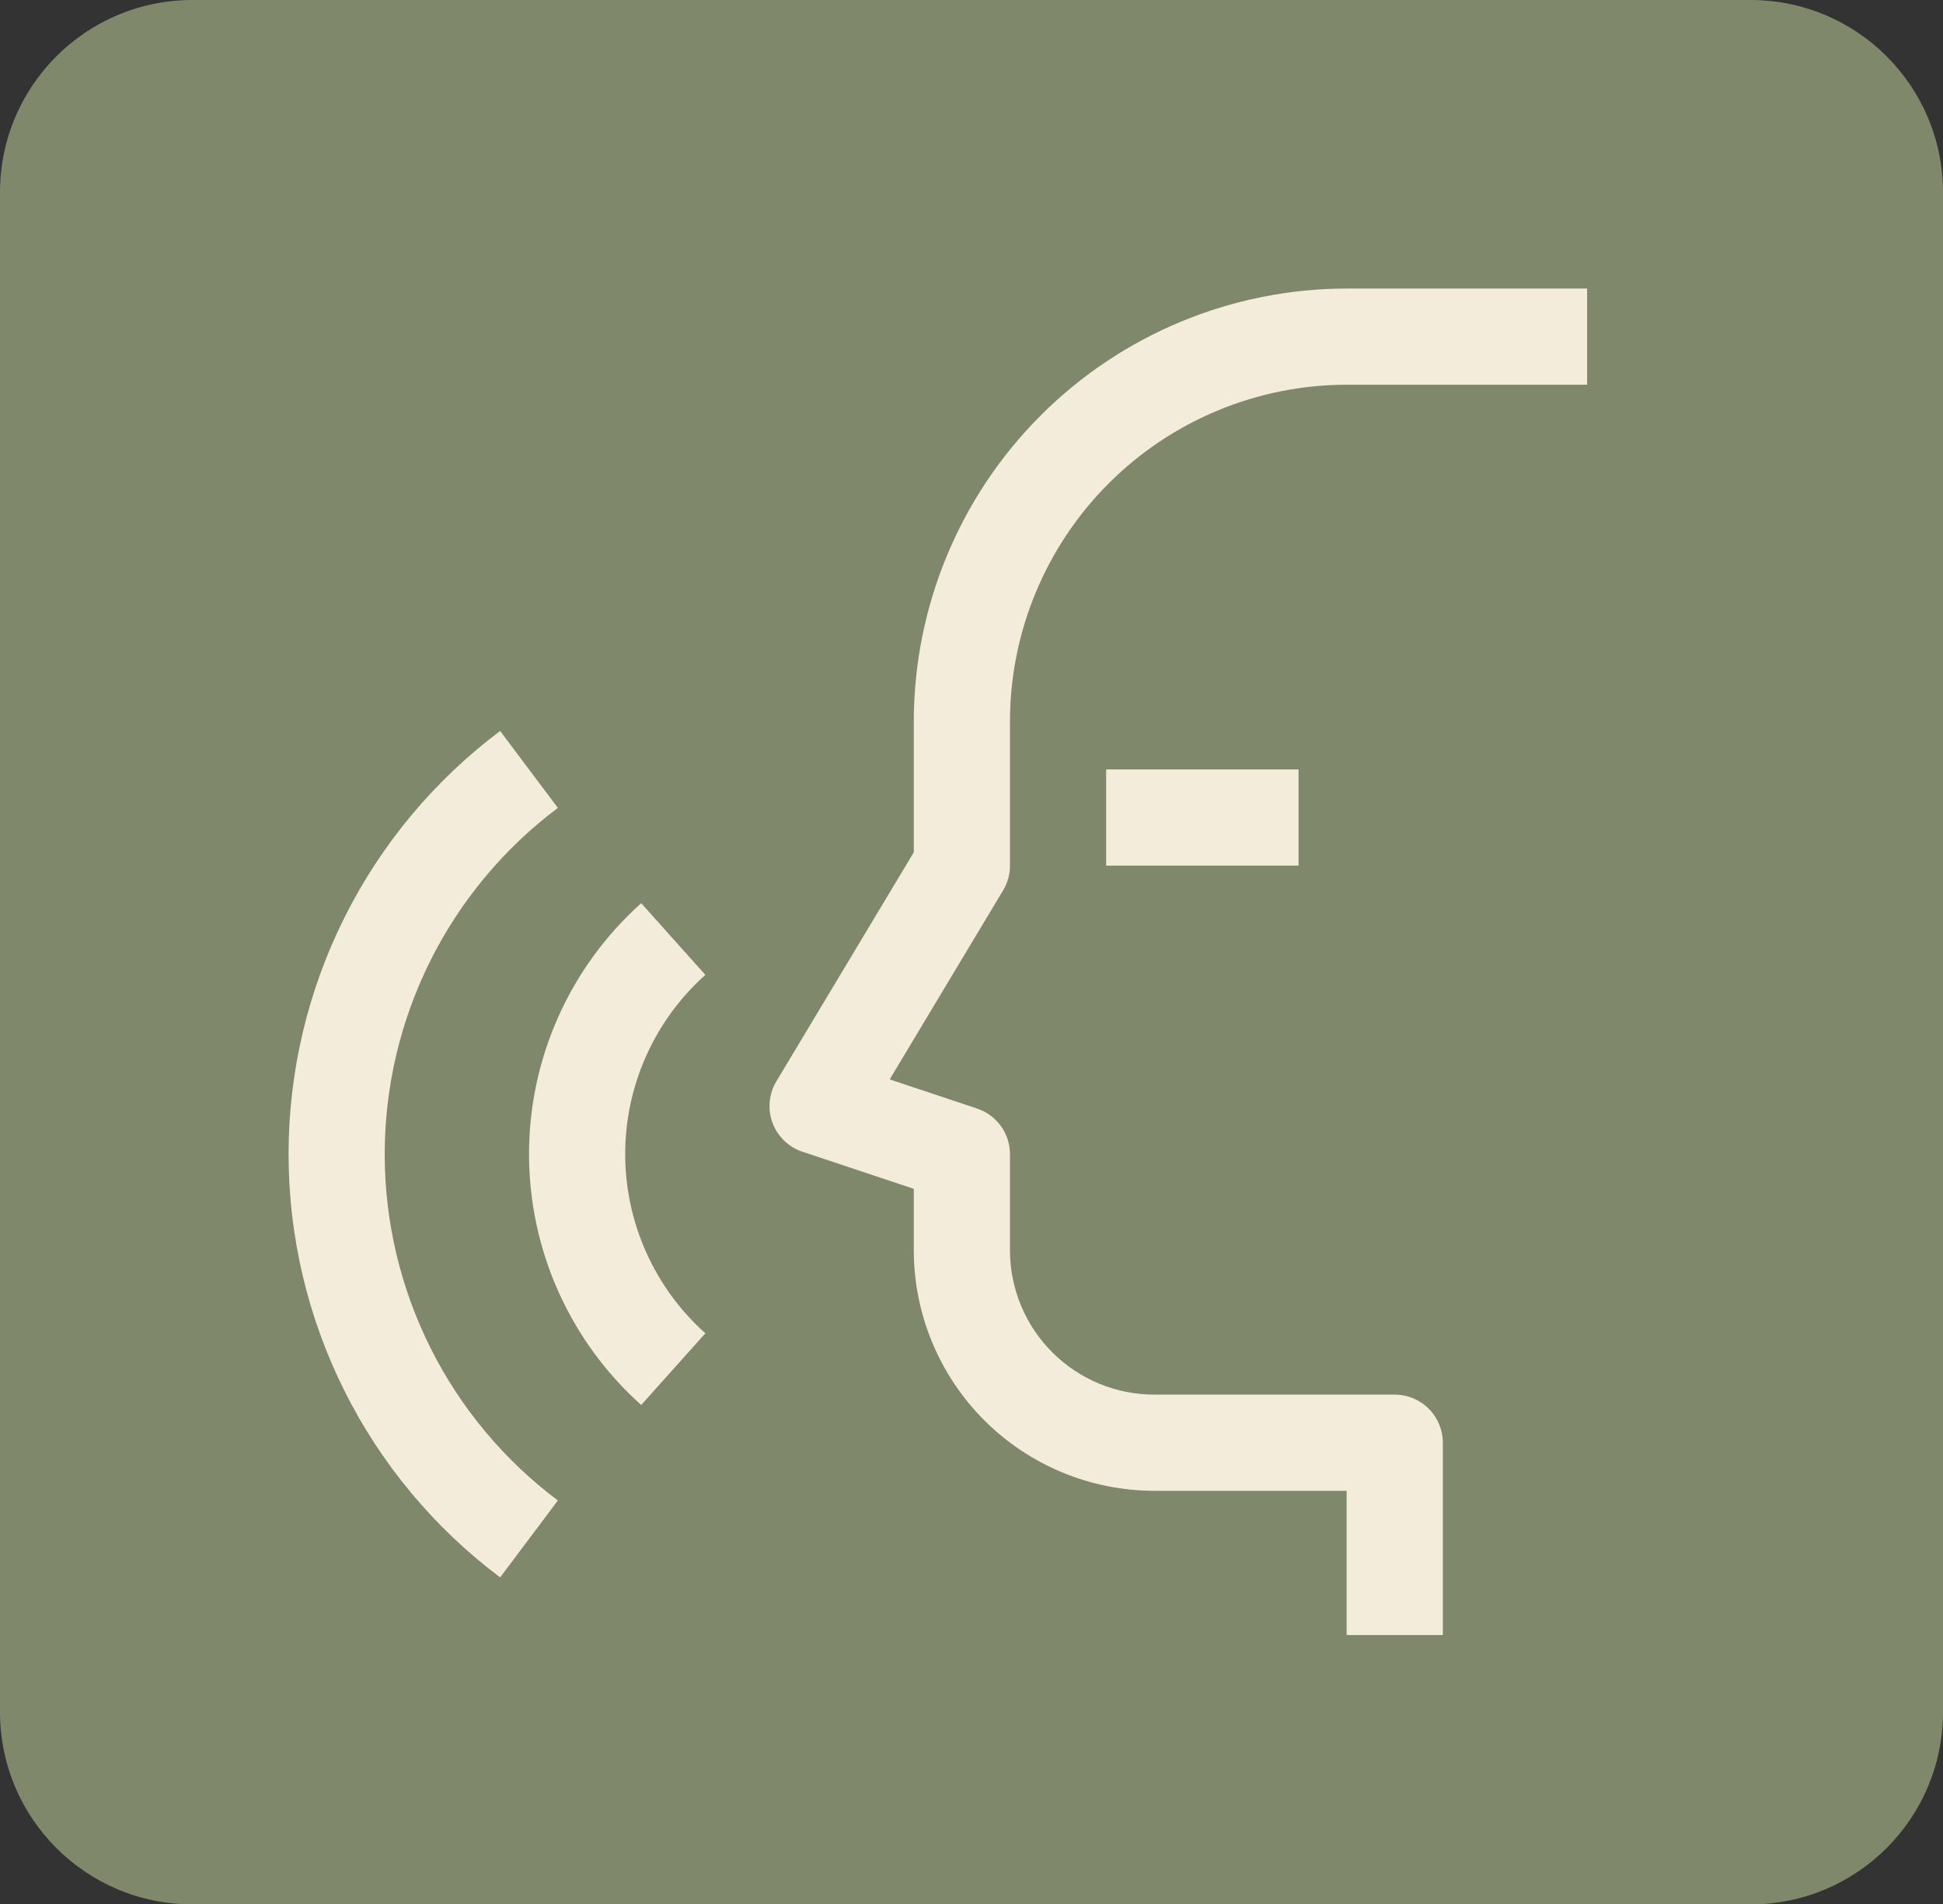 <svg xmlns="http://www.w3.org/2000/svg" width="101" height="99" viewBox="0 0 101 99" fill="none"><rect x="0" y="0" width="101" height="99" fill="#333333" stroke="none"/><path d="M0 10C0 4.477 4.477 0 10 0H91C96.523 0 101 4.477 101 10V89C101 94.523 96.523 99 91 99H10C4.477 99 0 94.523 0 89V10Z" fill="#7F886B"></path><g><path d="M75 85H70V77.5H60C56.686 77.496 53.508 76.178 51.165 73.835C48.822 71.491 47.503 68.314 47.5 65V61.802L41.709 59.872C41.354 59.753 41.03 59.557 40.761 59.296C40.492 59.036 40.285 58.718 40.155 58.367C40.025 58.016 39.976 57.641 40.011 57.268C40.046 56.895 40.164 56.535 40.356 56.214L47.5 44.307V37.5C47.506 31.535 49.879 25.816 54.097 21.597C58.315 17.379 64.034 15.007 70 15H82.5V20H70C65.36 20.005 60.912 21.851 57.631 25.131C54.35 28.412 52.505 32.86 52.5 37.5V45C52.5 45.453 52.377 45.898 52.143 46.286L46.247 56.114L50.79 57.628C51.288 57.794 51.721 58.112 52.028 58.538C52.335 58.964 52.5 59.475 52.5 60V65C52.502 66.989 53.293 68.895 54.699 70.301C56.105 71.707 58.011 72.498 60 72.5H72.5C73.163 72.5 73.799 72.763 74.267 73.232C74.736 73.701 75 74.337 75 75V85Z" fill="#F3ECDA"></path><path d="M67.5 40H57.5V45H67.5V40Z" fill="#F3ECDA"></path><path d="M33.331 73.038C31.497 71.397 30.029 69.387 29.024 67.139C28.019 64.892 27.5 62.458 27.5 59.996C27.5 57.534 28.019 55.1 29.024 52.852C30.029 50.605 31.497 48.595 33.331 46.953L36.666 50.678C35.355 51.851 34.307 53.286 33.589 54.892C32.87 56.498 32.499 58.236 32.499 59.995C32.499 61.754 32.87 63.493 33.589 65.099C34.307 66.704 35.355 68.14 36.666 69.312L33.331 73.038Z" fill="#F3ECDA"></path><path d="M25.998 82.001C22.583 79.439 19.811 76.118 17.903 72.299C15.994 68.48 15 64.27 15 60.001C15 55.732 15.994 51.521 17.903 47.703C19.811 43.884 22.583 40.562 25.998 38L28.999 41.999C26.205 44.096 23.936 46.813 22.374 49.938C20.812 53.062 19.998 56.508 19.998 60.001C19.998 63.495 20.812 66.94 22.374 70.064C23.936 73.189 26.205 75.907 28.999 78.003L25.998 82.001Z" fill="#F3ECDA"></path></g><defs></defs></svg>